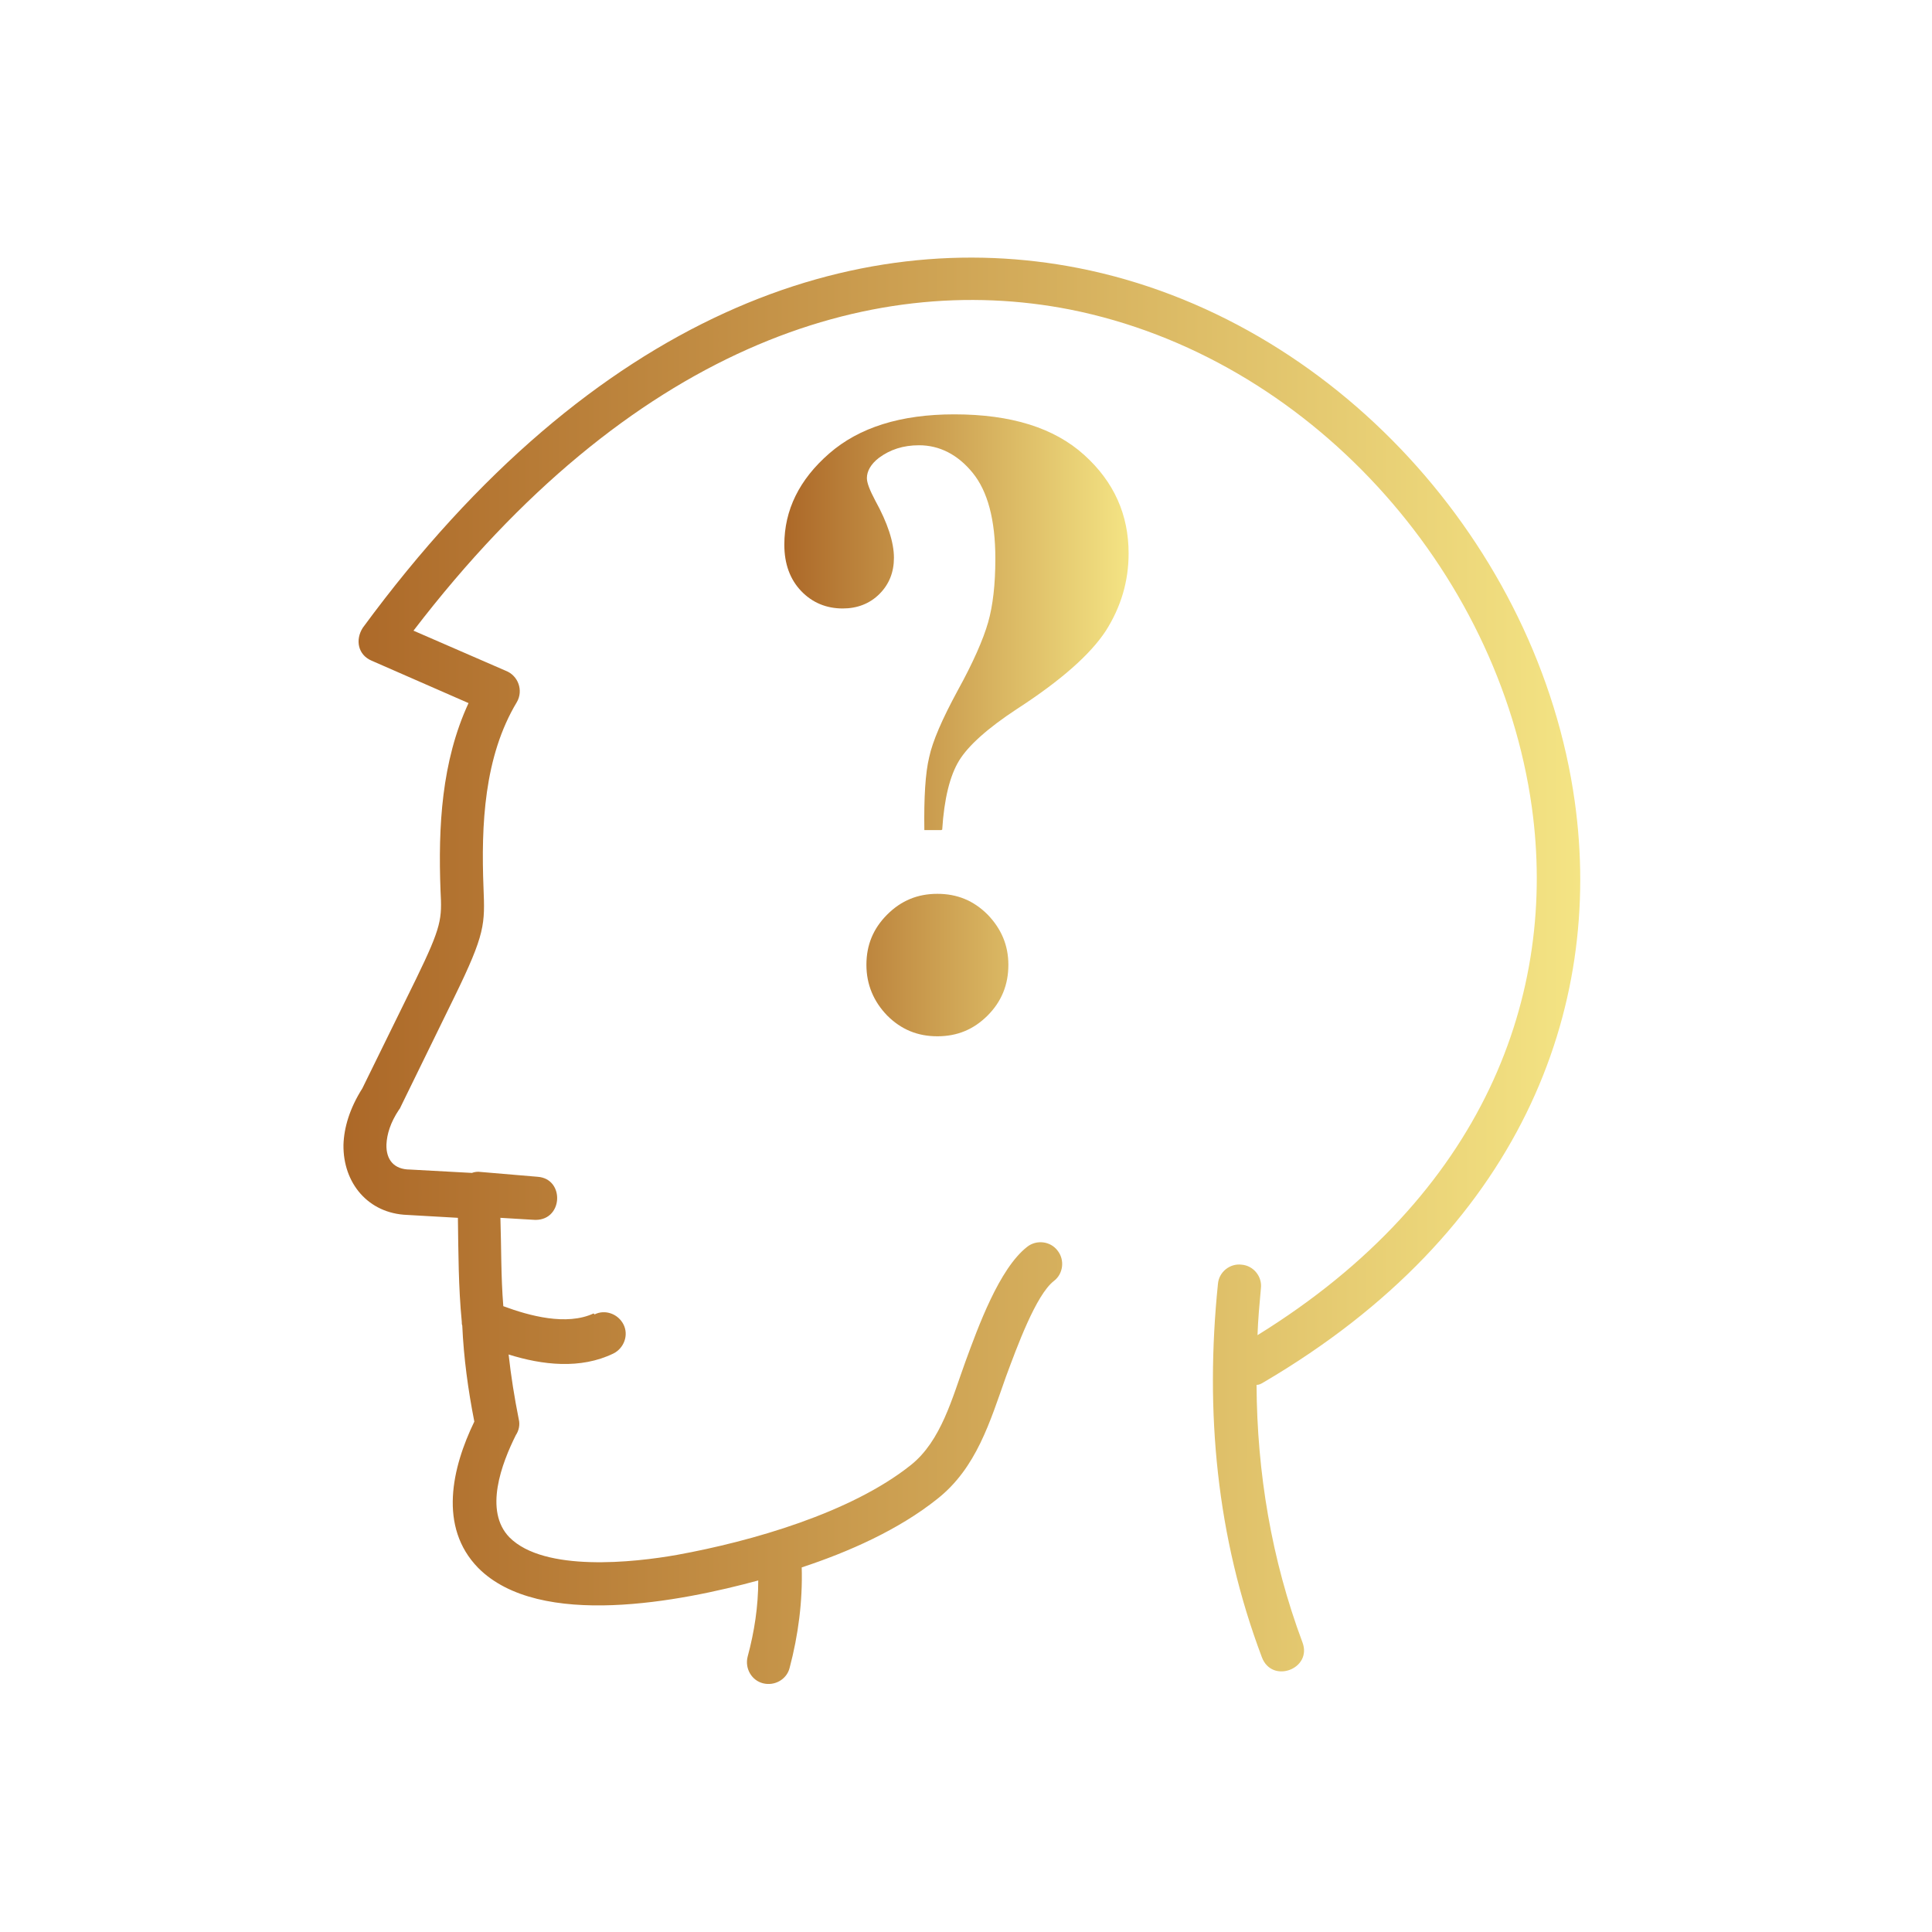 <?xml version="1.0" encoding="UTF-8"?> <svg xmlns="http://www.w3.org/2000/svg" width="90" height="90" viewBox="0 0 90 90" fill="none"> <path fill-rule="evenodd" clip-rule="evenodd" d="M27.697 61.23C28.192 60.982 28.799 61.207 29.047 61.702C29.294 62.197 29.069 62.804 28.574 63.052C27.045 63.794 25.268 63.592 23.693 63.097C23.805 64.109 23.963 65.099 24.165 66.111C24.233 66.381 24.165 66.651 24.03 66.853C23.378 68.158 22.523 70.385 23.738 71.622C25.358 73.241 29.519 72.791 31.543 72.431C35.007 71.802 39.641 70.475 42.43 68.248C43.847 67.123 44.364 65.099 44.972 63.434C45.557 61.837 46.546 59.093 47.851 58.081C48.278 57.743 48.931 57.811 49.268 58.261C49.605 58.688 49.538 59.34 49.088 59.678C48.256 60.33 47.379 62.737 46.861 64.132C46.119 66.223 45.489 68.383 43.667 69.822C41.868 71.262 39.528 72.297 37.347 73.016C37.392 74.591 37.189 76.165 36.784 77.695C36.649 78.235 36.087 78.55 35.547 78.415C35.007 78.28 34.692 77.718 34.827 77.178C35.142 76.008 35.322 74.838 35.322 73.624C31.768 74.591 25.133 75.918 22.276 73.039C20.409 71.127 21.061 68.36 22.096 66.223C21.804 64.739 21.601 63.254 21.534 61.747C21.511 61.702 21.511 61.612 21.511 61.567C21.354 59.948 21.354 58.351 21.331 56.731L18.97 56.596C17.148 56.529 15.978 55.112 16 53.335C16.023 52.525 16.293 51.625 16.878 50.703L19.374 45.619C20.589 43.123 20.589 42.808 20.521 41.481C20.409 38.511 20.567 35.475 21.826 32.753L17.305 30.774C16.675 30.504 16.54 29.806 16.9 29.244C27.719 14.511 39.911 10.462 50.235 12.487C62.134 14.826 71.694 25.42 73.359 37.342C74.708 47.014 70.817 57.383 58.85 64.401C58.738 64.469 58.648 64.514 58.535 64.514C58.558 68.608 59.233 72.656 60.672 76.503C61.145 77.74 59.255 78.46 58.783 77.2C56.668 71.599 56.129 65.751 56.736 59.813C56.781 59.25 57.298 58.846 57.838 58.913C58.4 58.958 58.805 59.475 58.738 60.015C58.67 60.757 58.603 61.477 58.58 62.197C69.13 55.674 72.571 46.317 71.357 37.589C69.805 26.477 60.92 16.625 49.853 14.421C40.473 12.576 29.339 16.221 19.262 29.379L23.558 31.246C24.143 31.471 24.39 32.168 24.076 32.708C22.546 35.25 22.411 38.444 22.523 41.346C22.591 43.055 22.613 43.483 21.174 46.429L18.677 51.535C18.654 51.58 18.632 51.648 18.587 51.693C18.182 52.3 18.025 52.84 18.002 53.312C17.98 54.032 18.362 54.482 19.104 54.482L21.984 54.639C22.096 54.594 22.253 54.572 22.389 54.594L25.043 54.819C26.347 54.909 26.235 56.956 24.818 56.821L23.311 56.731C23.356 58.103 23.333 59.453 23.446 60.847C24.66 61.297 26.392 61.77 27.652 61.185L27.697 61.23Z" fill="url(#paint0_linear_522_13)"></path> <path d="M43.847 38.669H43.06C43.038 37.162 43.105 36.015 43.285 35.273C43.443 34.53 43.892 33.496 44.612 32.169C45.332 30.864 45.804 29.784 46.029 28.997C46.254 28.21 46.367 27.22 46.367 26.028C46.367 24.206 46.007 22.879 45.309 22.024C44.612 21.169 43.758 20.742 42.813 20.742C42.071 20.742 41.463 20.944 40.946 21.327C40.563 21.619 40.383 21.956 40.383 22.271C40.383 22.496 40.518 22.834 40.766 23.306C41.351 24.363 41.643 25.263 41.643 25.983C41.643 26.658 41.418 27.22 40.968 27.67C40.518 28.12 39.934 28.345 39.259 28.345C38.494 28.345 37.842 28.075 37.324 27.535C36.807 26.995 36.537 26.275 36.537 25.375C36.537 23.756 37.234 22.339 38.629 21.124C40.024 19.91 41.958 19.302 44.455 19.302C47.109 19.302 49.111 19.932 50.505 21.192C51.9 22.451 52.575 23.981 52.575 25.78C52.575 27.085 52.215 28.277 51.518 29.379C50.798 30.482 49.426 31.696 47.379 33.023C46.007 33.923 45.107 34.733 44.68 35.43C44.252 36.127 43.982 37.207 43.892 38.647L43.847 38.669ZM43.667 41.638C44.59 41.638 45.355 41.953 46.007 42.605C46.637 43.258 46.974 44.023 46.974 44.945C46.974 45.867 46.659 46.654 46.007 47.307C45.355 47.959 44.59 48.274 43.667 48.274C42.745 48.274 41.98 47.959 41.328 47.307C40.698 46.654 40.361 45.867 40.361 44.945C40.361 44.023 40.676 43.258 41.328 42.605C41.98 41.953 42.745 41.638 43.667 41.638Z" fill="url(#paint1_linear_522_13)"></path> <defs> <linearGradient id="paint0_linear_522_13" x1="16.04" y1="45.273" x2="73.65" y2="45.273" gradientUnits="userSpaceOnUse"> <stop stop-color="#AC6828"></stop> <stop offset="1" stop-color="#F4E484"></stop> </linearGradient> <linearGradient id="paint1_linear_522_13" x1="36.548" y1="33.81" x2="52.585" y2="33.81" gradientUnits="userSpaceOnUse"> <stop stop-color="#AC6828"></stop> <stop offset="1" stop-color="#F4E484"></stop> </linearGradient> </defs> </svg> 